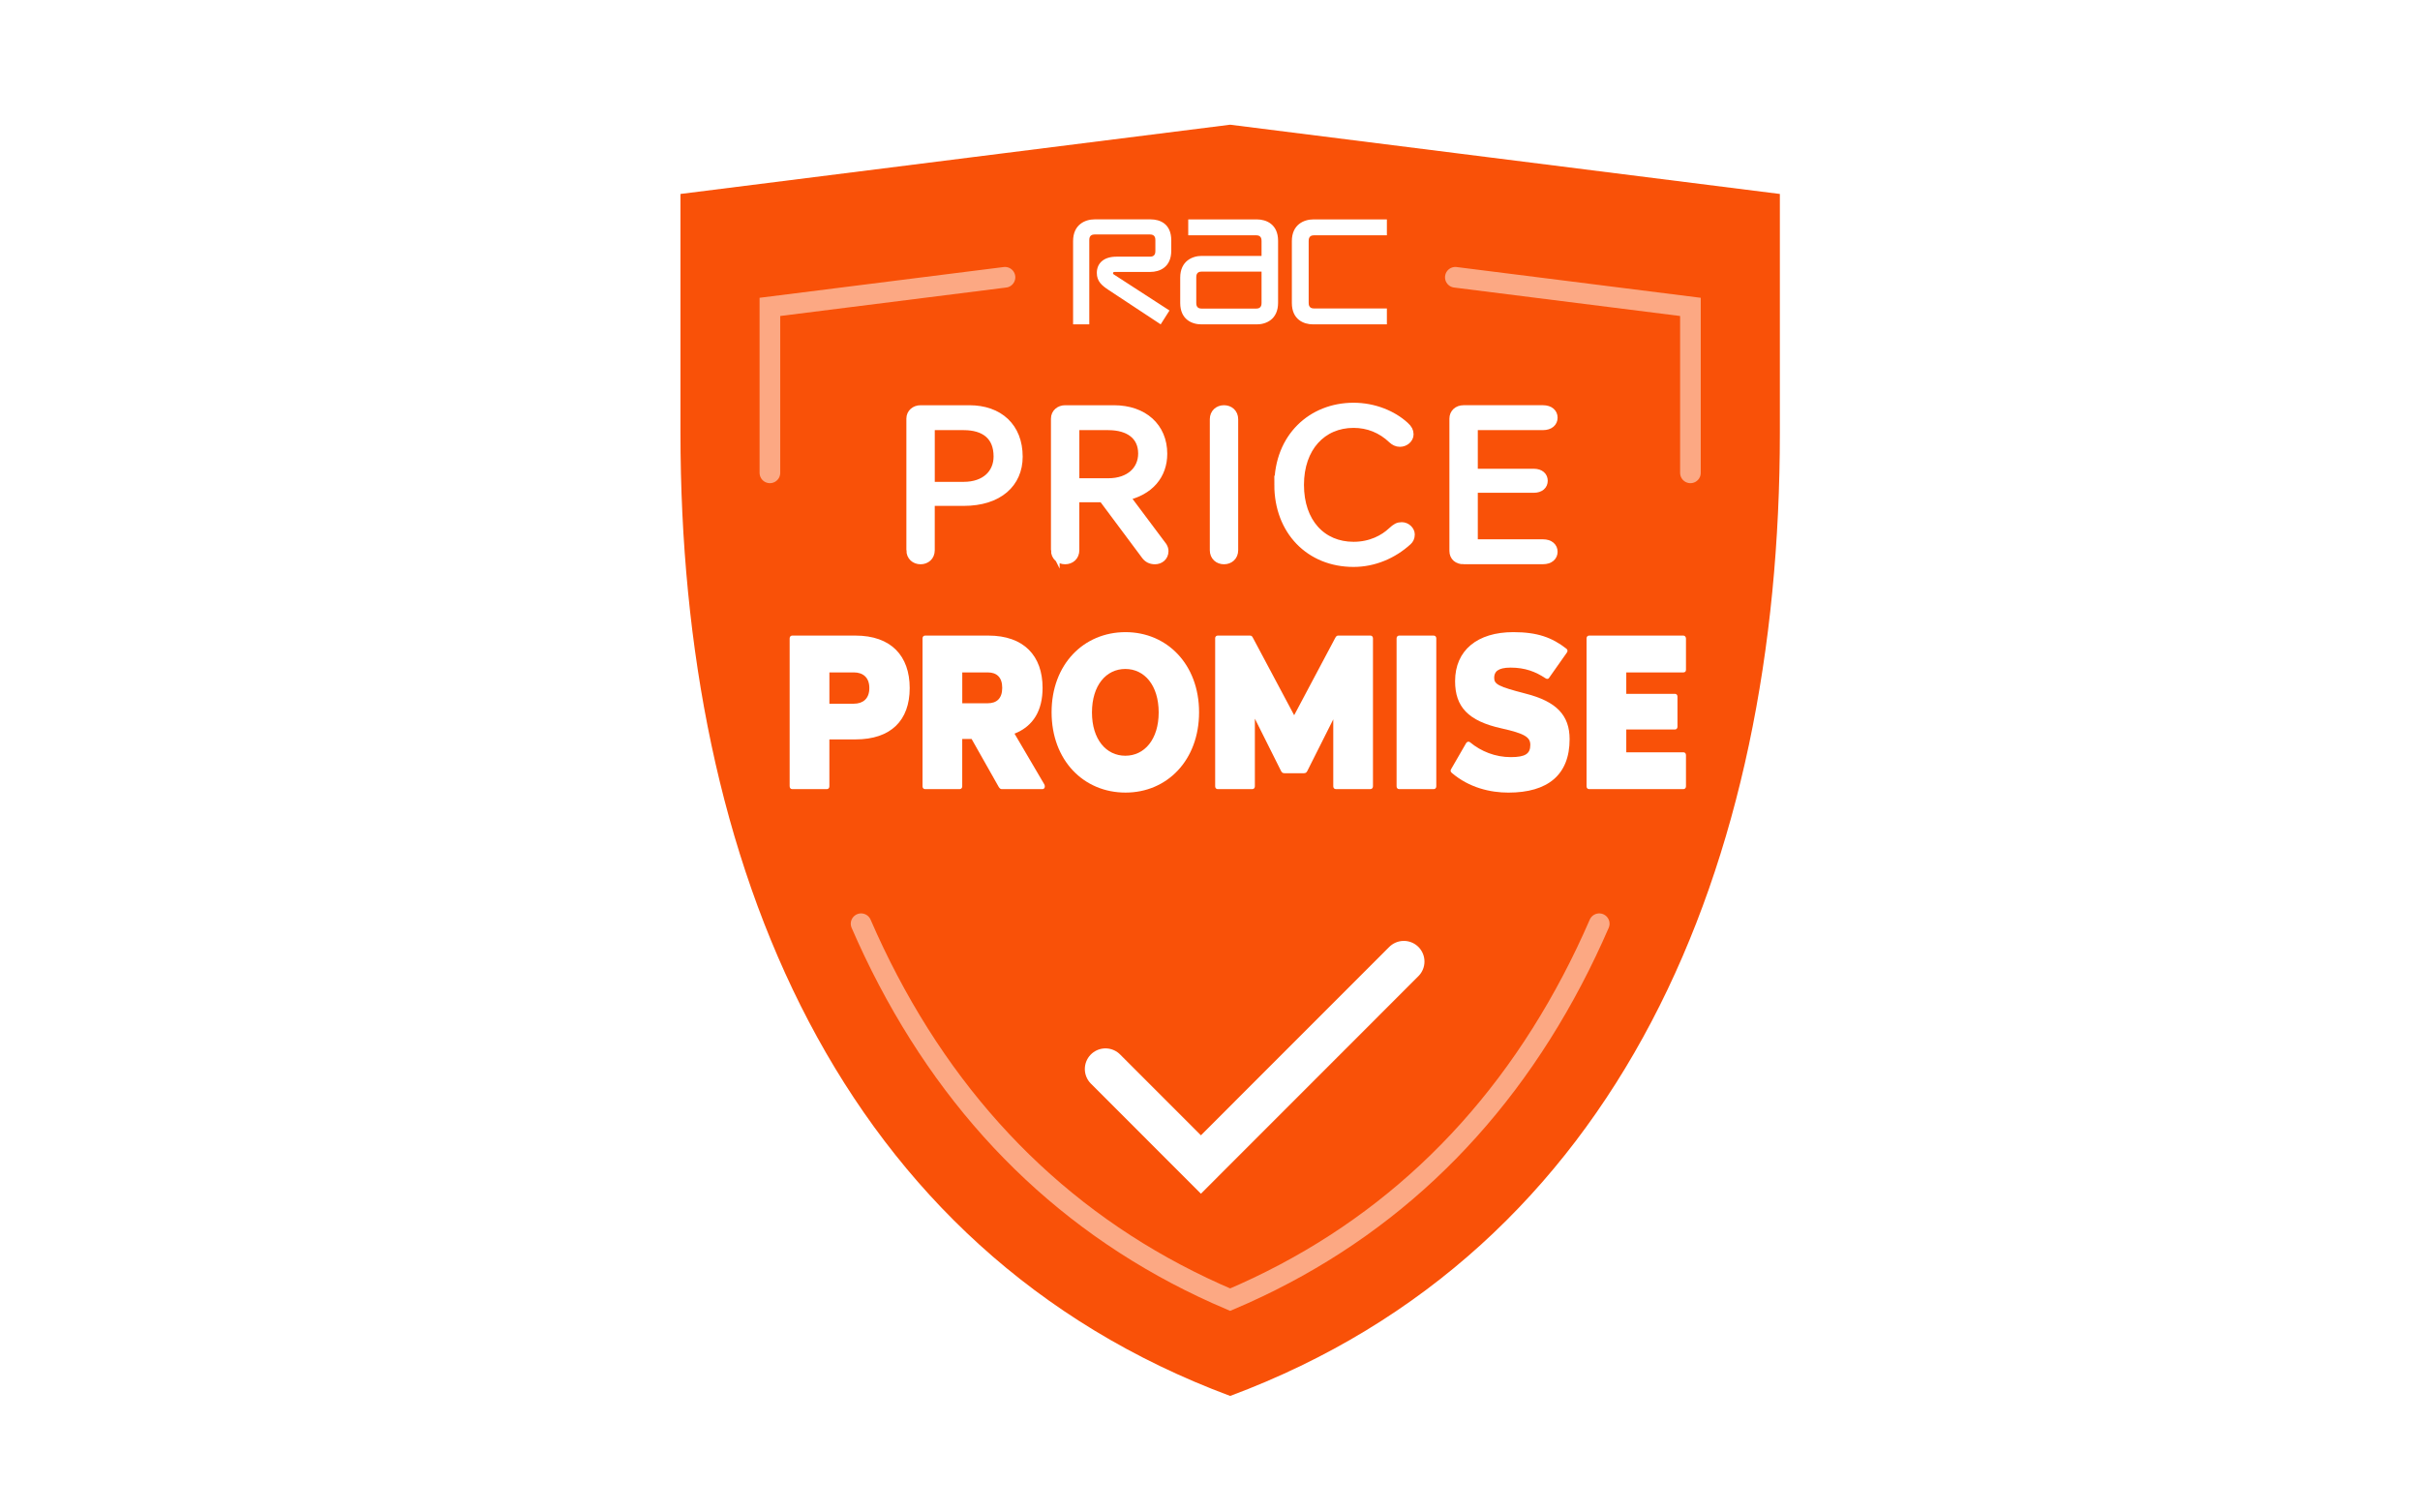 <?xml version="1.0" encoding="UTF-8"?>
<svg id="Layer" xmlns="http://www.w3.org/2000/svg" width="120" height="75" xmlns:xlink="http://www.w3.org/1999/xlink" version="1.1" viewBox="0 0 120 75">
  <!-- Generator: Adobe Illustrator 29.4.0, SVG Export Plug-In . SVG Version: 2.1.0 Build 152)  -->
  <defs>
    <filter id="drop-shadow-17" x="25.63" y="-2.358" width="71" height="80" filterUnits="userSpaceOnUse">
      <feOffset dx="1" dy="1"/>
      <feGaussianBlur result="blur" stdDeviation="2"/>
      <feFlood flood-color="#000" flood-opacity=".5"/>
      <feComposite in2="blur" operator="in"/>
      <feComposite in="SourceGraphic"/>
    </filter>
  </defs>
  <g filter="url(#drop-shadow-17)">
    <g>
      <path d="M59.643,69.18c-18.007-6.707-27.924-24.009-27.924-48.717V7.715l28.282-3.562,28.282,3.562v12.748c0,24.708-9.917,42.01-27.924,48.717l-.357.133-.357-.133Z" fill="#f95108"/>
      <path d="M60,5.184l27.258,3.434v11.846c0,21.397-7.891,40.544-27.258,47.757-19.368-7.214-27.258-26.36-27.258-47.757v-11.846l27.258-3.434M60,3.12l-.256.032-27.258,3.434-1.791.226v13.651c0,11.504,2.282,21.929,6.601,30.149,4.913,9.352,12.312,15.921,21.99,19.526l.714.266.714-.266c9.678-3.605,17.076-10.174,21.989-19.526,4.319-8.22,6.601-18.645,6.601-30.149V6.812l-1.791-.226-27.258-3.434-.256-.032h0Z" fill="#fff"/>
    </g>
    <g>
      <path d="M38.156,37.993v-7.339c0-.08.053-.137.126-.137h3.14c1.76,0,2.687,1.004,2.687,2.603s-.927,2.545-2.687,2.545h-1.296v2.329c0,.08-.053.137-.126.137h-1.717c-.074,0-.126-.057-.126-.137ZM40.127,32.343v1.552h1.212c.443,0,.769-.24.769-.776s-.327-.776-.769-.776h-1.212Z" fill="#fff"/>
      <path d="M44.745,30.654c0-.08.053-.137.126-.137h3.14c1.76,0,2.687,1.004,2.687,2.591,0,1.107-.443,1.895-1.391,2.272l1.475,2.511c.063.126.011.24-.095.24h-2.002c-.063,0-.105-.023-.158-.103l-1.349-2.386h-.464v2.351c0,.08-.053.137-.126.137h-1.717c-.074,0-.126-.057-.126-.137v-7.339ZM46.716,32.343v1.53h1.264c.443,0,.717-.24.717-.765s-.274-.765-.717-.765h-1.264Z" fill="#fff"/>
      <path d="M51.145,34.318c0-2.374,1.591-3.972,3.667-3.972,2.055,0,3.646,1.598,3.646,3.972,0,2.386-1.591,3.984-3.646,3.984-2.076,0-3.667-1.598-3.667-3.984ZM56.455,34.329c0-1.347-.706-2.157-1.654-2.157s-1.654.81-1.654,2.157c0,1.335.706,2.146,1.654,2.146s1.654-.81,1.654-2.146Z" fill="#fff"/>
      <path d="M59.254,30.654c0-.08.053-.137.126-.137h1.601c.074,0,.105.034.137.091l2.055,3.858,2.044-3.847c.042-.069.074-.103.147-.103h1.591c.074,0,.126.057.126.137v7.339c0,.08-.053.137-.126.137h-1.717c-.074,0-.126-.057-.126-.137v-3.321l-1.285,2.557c-.042.08-.084.114-.179.114h-.948c-.095,0-.137-.034-.179-.114l-1.296-2.591v3.356c0,.08-.053.137-.126.137h-1.717c-.074,0-.126-.057-.126-.137v-7.339Z" fill="#fff"/>
      <path d="M68.252,37.993v-7.339c0-.08.053-.137.126-.137h1.717c.074,0,.126.057.126.137v7.339c0,.08-.053.137-.126.137h-1.717c-.074,0-.126-.057-.126-.137Z" fill="#fff"/>
      <path d="M70.985,37.32c-.063-.057-.074-.114-.021-.194l.738-1.278c.032-.046.074-.069.116-.069.032,0,.063.011.084.034.537.445,1.243.731,2.012.731.727,0,.969-.171.969-.605,0-.377-.253-.559-1.433-.822-1.654-.365-2.297-1.073-2.297-2.34,0-1.53,1.106-2.431,2.887-2.431,1.191,0,1.918.263,2.634.822.063.057.074.114.021.194l-.885,1.256c-.021.034-.053.046-.084.046s-.063-.011-.095-.034c-.485-.32-1.001-.525-1.728-.525-.643,0-.811.217-.811.502,0,.32.19.434,1.559.788,1.528.388,2.181,1.073,2.181,2.26,0,1.769-1.085,2.648-3.034,2.648-.896,0-1.949-.24-2.813-.982Z" fill="#fff"/>
      <path d="M77.672,37.993v-7.339c0-.08.053-.137.126-.137h4.678c.074,0,.126.069.126.148v1.552c0,.08-.053.126-.126.126h-2.834v1.062h2.413c.074,0,.126.057.126.137v1.495c0,.08-.053.137-.126.137h-2.413v1.13h2.834c.074,0,.126.057.126.137v1.552c0,.08-.053.137-.126.137h-4.678c-.074,0-.126-.057-.126-.137Z" fill="#fff"/>
    </g>
    <polyline points="53.817 52.01 58.55 56.745 68.611 46.68" fill="none" stroke="#fff" stroke-linecap="round" stroke-miterlimit="10" stroke-width="2.047"/>
    <path d="M56.039,12.485h-1.763c-.07,0-.086.032-.086.063,0,.024.016.047.031.055l2.77,1.794-.436.687-2.59-1.709c-.328-.219-.577-.421-.577-.843,0-.476.343-.804.968-.804h1.677c.258,0,.258-.21.258-.289v-.523c0-.078,0-.289-.258-.289h-2.761c-.258,0-.258.211-.258.289v4.167h-.803v-4.129c0-.827.609-1.076,1.061-1.076h2.785c.453,0,1.022.211,1.022,1.038v.515c0,.828-.585,1.053-1.038,1.053M61.322,15.084h-2.753c-.453,0-1.046-.234-1.046-1.061v-1.256c0-.827.609-1.077,1.061-1.077h2.972v-.734c0-.077,0-.288-.257-.288h-3.378v-.788h3.409c.453,0,1.046.234,1.046,1.061v3.075c0,.827-.601,1.069-1.054,1.069M61.556,12.469h-2.98c-.257,0-.257.21-.257.289v1.256c0,.078,0,.288.257.288h2.723c.257,0,.257-.21.257-.288v-1.545ZM64.104,15.084c-.452,0-1.045-.234-1.045-1.061v-3.067c0-.827.608-1.076,1.061-1.076h3.651v.788h-3.62c-.258,0-.258.211-.258.288v3.051c0,.078,0,.289.258.289h3.62v.788h-3.667Z" fill="#fff"/>
    <g>
      <path d="M41.699,44.805c.417.961.862,1.893,1.335,2.792,3.881,7.387,9.584,12.713,16.966,15.85,7.382-3.137,13.085-8.463,16.966-15.85.473-.899.917-1.831,1.335-2.792" fill="none" stroke="#fca883" stroke-linecap="round" stroke-miterlimit="10" stroke-width="1.024"/>
      <polyline points="48.834 12.75 37.177 14.218 37.177 22.447" fill="none" stroke="#fca883" stroke-linecap="round" stroke-miterlimit="10" stroke-width="1.024"/>
      <polyline points="71.166 12.75 82.823 14.218 82.823 22.447" fill="none" stroke="#fca883" stroke-linecap="round" stroke-miterlimit="10" stroke-width="1.024"/>
    </g>
    <g>
      <path d="M44.16,26.284v-6.527c0-.268.22-.447.488-.447h2.418c1.466,0,2.43.872,2.43,2.336,0,1.308-.977,2.224-2.711,2.224h-1.649v2.414c0,.302-.22.481-.488.481s-.488-.179-.488-.481ZM45.137,23.109h1.649c1.075,0,1.698-.626,1.698-1.475,0-1.028-.659-1.52-1.698-1.52h-1.649v2.995Z" fill="#fff" stroke="#fff" stroke-miterlimit="10" stroke-width=".431"/>
      <path d="M51.329,26.284v-6.527c0-.268.22-.447.488-.447h2.418c1.466,0,2.43.872,2.43,2.191,0,1.051-.659,1.855-1.869,2.112l1.857,2.481c.049.078.073.156.073.235,0,.279-.22.436-.452.436-.208,0-.354-.078-.464-.224l-2.125-2.85h-1.38v2.593c0,.302-.22.481-.488.481s-.488-.179-.488-.481ZM52.306,22.931h1.649c1.075,0,1.698-.626,1.698-1.442,0-.883-.659-1.375-1.698-1.375h-1.649v2.817Z" fill="#fff" stroke="#fff" stroke-miterlimit="10" stroke-width=".431"/>
      <path d="M59.206,26.284v-6.494c0-.302.22-.481.488-.481s.488.179.488.481v6.494c0,.302-.22.481-.488.481s-.488-.179-.488-.481Z" fill="#fff" stroke="#fff" stroke-miterlimit="10" stroke-width=".431"/>
      <path d="M62.406,23.042c0-2.358,1.649-3.856,3.713-3.856,1.002,0,1.93.38,2.54.939.159.145.22.257.22.414,0,.212-.208.402-.464.402-.146,0-.269-.067-.366-.157-.55-.525-1.209-.782-1.93-.782-1.563,0-2.675,1.185-2.675,3.04,0,1.867,1.099,3.04,2.675,3.04.867,0,1.514-.358,1.905-.727.208-.19.305-.246.488-.246.232,0,.427.201.427.391,0,.157-.061.257-.134.324-.733.671-1.685,1.073-2.687,1.073-2.174,0-3.713-1.587-3.713-3.856Z" fill="#fff" stroke="#fff" stroke-miterlimit="10" stroke-width=".431"/>
      <path d="M71.575,26.764c-.281,0-.488-.157-.488-.447v-6.561c0-.257.195-.447.488-.447h3.933c.342,0,.513.179.513.402s-.171.402-.513.402h-3.444v2.347h2.992c.318,0,.476.168.476.38s-.159.38-.476.38h-2.992v2.738h3.444c.342,0,.513.179.513.402s-.171.402-.513.402h-3.933Z" fill="#fff" stroke="#fff" stroke-miterlimit="10" stroke-width=".431"/>
    </g>
  </g>
</svg>